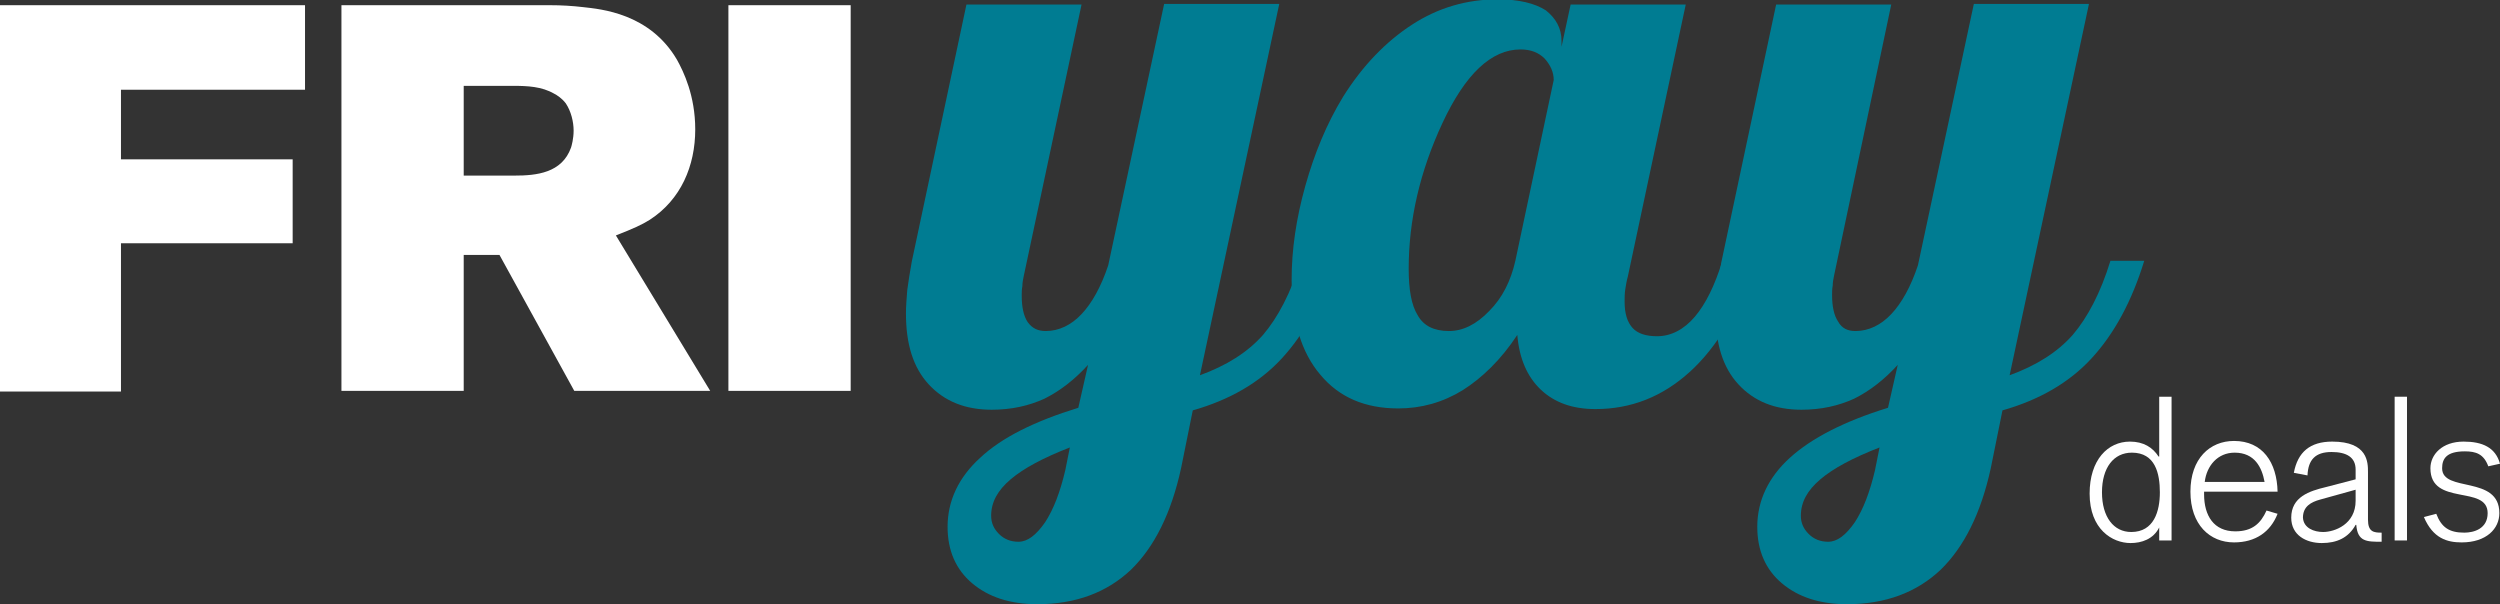 <?xml version="1.0" encoding="utf-8"?>
<!-- Generator: Adobe Illustrator 24.0.0, SVG Export Plug-In . SVG Version: 6.00 Build 0)  -->
<svg version="1.1" id="Ebene_1" xmlns="http://www.w3.org/2000/svg" xmlns:xlink="http://www.w3.org/1999/xlink" x="0px" y="0px"
	 viewBox="0 0 384.4 92.9" style="enable-background:new 0 0 384.4 92.9;" xml:space="preserve">
<rect x="0" y="0" width="384.4" height="92.9" fill="#333333" stroke="none"/>
<style type="text/css">
	.st0{enable-background:new    ;}
	.st1{fill:#FFFFFF;}
	.st2{fill:#FFFFFF;}
	.st3{fill:#007C92;}
</style>
<g class="st0">
	<path class="st1" d="M332,81.1L332,81.1c-0.9,1.8-2.7,2.4-4.4,2.4c-2.8,0-6.3-2.1-6.3-7.6c0-5.2,2.8-8,6.2-8c2.1,0,3.5,0.9,4.4,2.3
		h0.1V61h1.9v22.1H332V81.1z M327.7,81.8c3.5,0,4.4-3.2,4.4-6.1s-0.7-6.1-4.3-6.1c-2.8,0-4.6,2.3-4.6,6.1S325,81.8,327.7,81.8z"/>
	<path class="st1" d="M338.9,75.6V76c0,3.3,1.5,5.7,4.8,5.7c2.6,0,3.9-1.2,4.8-3.2l1.7,0.5c-1.1,2.8-3.4,4.4-6.7,4.4
		c-3.7,0-6.7-2.7-6.7-7.8s3-7.8,6.7-7.8c4.4,0,6.6,3.3,6.7,7.8H338.9z M348.2,74.1c-0.4-2.2-1.5-4.5-4.6-4.5c-2.6,0-4.3,2-4.6,4.5
		H348.2z"/>
	<path class="st1" d="M366.2,83.3c-2.3,0-3.7,0-3.9-2.6h-0.1c-1.1,2-2.9,2.8-5.2,2.8c-2.4,0-4.7-1.2-4.7-3.9c0-3.2,2.8-4.1,5.3-4.7
		l4.6-1.2v-1.5c0-1.9-1.4-2.7-3.7-2.7c-2.5,0-3.6,1.2-3.7,3.6l-2.1-0.4c0.6-3.2,2.5-4.8,5.9-4.8c5.5,0,5.5,3.2,5.5,4.7v7.3
		c0,1.9,0.9,2,2.1,2V83.3z M357.2,81.8c1.8,0,5-1.2,5-4.8v-1.7l-5.4,1.5c-1.5,0.4-2.7,1.1-2.7,2.8C354.2,81.2,355.8,81.8,357.2,81.8
		z"/>
	<path class="st1" d="M368.2,61h1.9v22.1h-1.9V61z"/>
	<path class="st1" d="M374.6,79c0.8,2.1,2,2.9,4.3,2.9c1.5,0,3.6-0.6,3.6-3c0-4.4-8.8-1-8.8-6.9c0-2.1,1.8-4.1,5.1-4.1
		c2.9,0,4.9,0.9,5.6,3.4l-1.8,0.4c-0.7-1.9-1.9-2.3-3.6-2.3c-2.8,0-3.5,1.1-3.5,2.6c0,3.8,8.8,1,8.8,6.9c0,2.4-2,4.5-5.8,4.5
		c-2.2,0-4.4-0.6-5.8-3.9L374.6,79z"/>
</g>
<g class="st0">
	<path class="st2" d="M18.6,13.8v10.7H45v12.9H18.6v22.8H0V0.8h46.9v13H18.6z"/>
	<path class="st2" d="M88.3,60.1L76.8,39.2h-5.5v20.9H52.5V0.8h32.1c1.7,0,3.4,0.1,5.1,0.3c2.6,0.3,10.2,0.9,14.4,8.1
		c1,1.8,2.8,5.5,2.8,10.7c0,5.6-2.2,10.8-7,13.9c-1.3,0.8-2.4,1.3-5.2,2.4l14.5,23.9H88.3z M87,15.9c-0.6-0.8-1.4-1.3-1.8-1.5
		c-1.9-1.1-4.1-1.2-6.3-1.2h-7.6V27h7.8c3.4,0,7.3-0.4,8.7-4.3c0.1-0.3,0.4-1.4,0.4-2.6C88.2,18.7,87.8,17.1,87,15.9z"/>
	<path class="st2" d="M112,60.1V0.8h18.8v59.3H112z"/>
</g>
<g class="st0">
	<path class="st3" d="M160.8,50.9c2,0,3.9-0.9,5.5-2.6c1.6-1.7,3-4.2,4.1-7.5L179,0.6h17.7l-12.2,57.1c4.1-1.5,7.3-3.5,9.7-6.2
		c2.3-2.7,4.3-6.5,5.8-11.4h5.2c-1.9,6.2-4.6,11.2-8.1,15c-3.5,3.8-8.1,6.4-13.7,8l-1.8,8.9c-1.5,6.9-4.1,12.1-7.7,15.6
		c-3.7,3.5-8.5,5.3-14.4,5.3c-4.2,0-7.5-1.1-10-3.2c-2.5-2.1-3.8-5-3.8-8.7c0-4,1.7-7.6,5-10.6c3.3-3.1,8.3-5.6,15.1-7.7l1.5-6.6
		c-2.1,2.3-4.3,4-6.7,5.2c-2.4,1.1-5.1,1.7-8.1,1.7c-4.1,0-7.3-1.3-9.7-3.9s-3.5-6.2-3.5-10.9c0-1.1,0.1-2.3,0.2-3.6
		c0.2-1.4,0.4-2.8,0.7-4.4l8.4-39.5h17.7l-8.9,41.8c-0.1,0.5-0.2,1-0.2,1.5c-0.1,0.5-0.1,1-0.1,1.5c0,1.7,0.3,3.1,0.9,4
		C158.7,50.5,159.6,50.9,160.8,50.9z M164.5,68.8c-4.1,1.6-7.1,3.2-9.1,4.9c-2,1.7-3,3.5-3,5.6c0,1.1,0.4,2,1.2,2.8
		c0.8,0.8,1.8,1.2,3,1.2c1.4,0,2.7-1,4.1-3c1.3-2,2.3-4.6,3.1-8L164.5,68.8z"/>
	<path class="st3" d="M240.1,6.3v0.9l1.4-6.5h17.7l-8.9,41.8c-0.2,0.7-0.3,1.4-0.4,2c-0.1,0.6-0.1,1.3-0.1,1.9c0,1.8,0.4,3.1,1.2,4
		c0.8,0.9,2.1,1.3,3.8,1.3c2.1,0,4.1-1,5.8-3c1.7-2,3.1-4.9,4.2-8.5h5.2c-2.6,7.5-6,13.2-10.2,17c-4.2,3.8-9,5.7-14.5,5.7
		c-3.5,0-6.3-1-8.4-3s-3.3-4.8-3.6-8.4c-2.5,3.8-5.4,6.6-8.4,8.5c-3.1,1.9-6.4,2.8-9.9,2.8c-5.1,0-9.1-1.7-12-5.2
		c-2.9-3.4-4.4-8.3-4.4-14.6c0-4.6,0.7-9.4,2.1-14.4c1.4-5,3.3-9.6,5.8-13.7c3-4.8,6.6-8.5,10.6-11.1c4-2.6,8.4-3.9,13.2-3.9
		c3.2,0,5.7,0.6,7.4,1.7C239.2,2.8,240.1,4.3,240.1,6.3z M238.9,12.3c0-1.2-0.5-2.3-1.4-3.3c-0.9-0.9-2.1-1.4-3.7-1.4
		c-4.5,0-8.5,3.8-12,11.3c-3.5,7.5-5.2,15-5.2,22.4c0,3.2,0.4,5.6,1.4,7.2c0.9,1.6,2.5,2.4,4.8,2.4c2.1,0,4.2-1,6.2-3.1
		c2-2,3.3-4.6,4-7.7L238.9,12.3z"/>
	<path class="st3" d="M285.3,50.9c2,0,3.9-0.9,5.5-2.6c1.6-1.7,3-4.2,4.1-7.5l8.6-40.2h17.7l-12.2,57.1c4.1-1.5,7.3-3.5,9.7-6.2
		c2.3-2.7,4.3-6.5,5.8-11.4h5.2c-1.9,6.2-4.6,11.2-8.1,15c-3.5,3.8-8.1,6.4-13.7,8l-1.8,8.9c-1.5,6.9-4.1,12.1-7.7,15.6
		c-3.7,3.5-8.5,5.3-14.4,5.3c-4.2,0-7.5-1.1-10-3.2c-2.5-2.1-3.8-5-3.8-8.7c0-4,1.7-7.6,5-10.6s8.3-5.6,15.1-7.7l1.5-6.6
		c-2.1,2.3-4.3,4-6.7,5.2c-2.4,1.1-5.1,1.7-8.1,1.7c-4.1,0-7.3-1.3-9.7-3.9s-3.5-6.2-3.5-10.9c0-1.1,0.1-2.3,0.2-3.6
		c0.2-1.4,0.4-2.8,0.7-4.4l8.4-39.5h17.7L282,42.4c-0.1,0.5-0.2,1-0.2,1.5c-0.1,0.5-0.1,1-0.1,1.5c0,1.7,0.3,3.1,0.9,4
		C283.2,50.5,284.1,50.9,285.3,50.9z M289,68.8c-4.1,1.6-7.1,3.2-9.1,4.9c-2,1.7-3,3.5-3,5.6c0,1.1,0.4,2,1.2,2.8
		c0.8,0.8,1.8,1.2,3,1.2c1.4,0,2.7-1,4.1-3c1.3-2,2.3-4.6,3.1-8L289,68.8z"/>
</g>
</svg>
